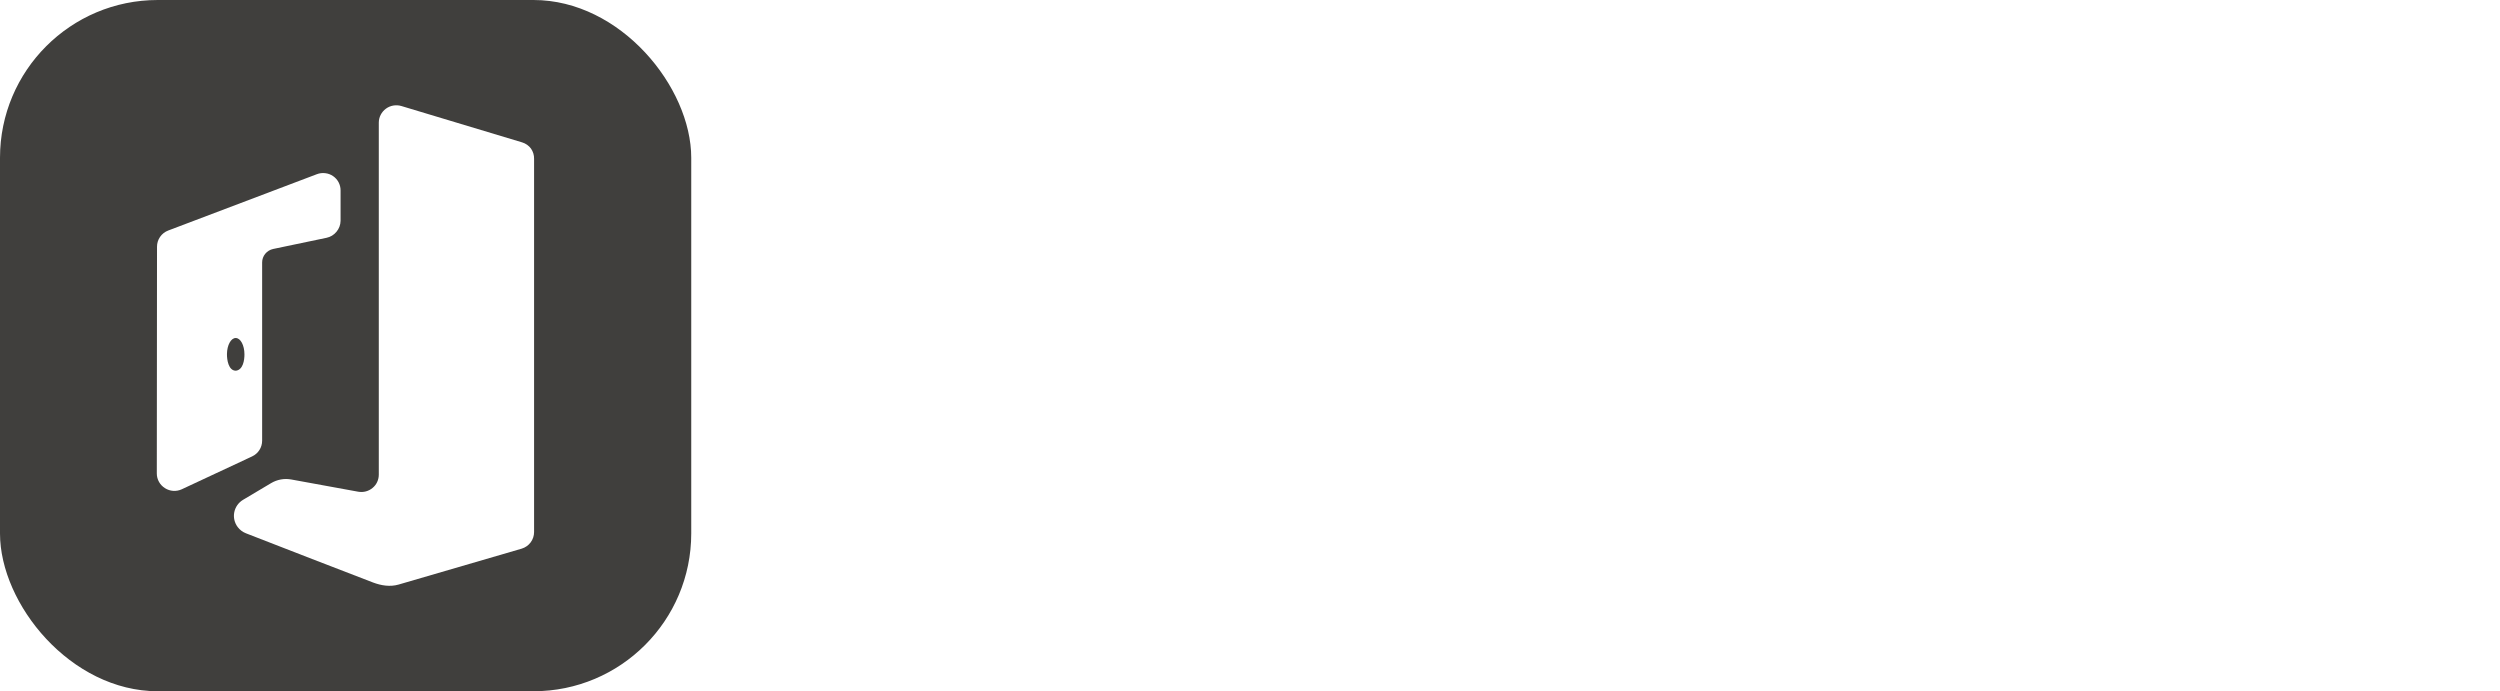 <svg width="434" height="120" viewBox="0 0 434 120" fill="none" xmlns="http://www.w3.org/2000/svg" class="wsc-svg-logo-decoritt-horizontal-white">
<g filter="url(#decoritt-horizontal-white-filter0_i_3102_5333)">
<rect width="120" height="120" rx="27.39" fill="#403F3D"/>
<path d="M92.182 25.798C91.8 25.282 91.26 24.902 90.643 24.716L69.693 18.409C69.231 18.27 68.743 18.241 68.268 18.324C67.803 18.406 67.364 18.595 66.986 18.875C66.607 19.154 66.3 19.518 66.087 19.936C65.872 20.354 65.759 20.817 65.759 21.287V82.408C65.758 82.848 65.661 83.282 65.474 83.681C65.29 84.078 65.017 84.429 64.676 84.706C64.338 84.989 63.941 85.194 63.513 85.308C63.086 85.421 62.639 85.44 62.203 85.364L50.581 83.242C49.37 83.017 48.117 83.241 47.061 83.872L42.201 86.764C41.808 86.997 41.468 87.309 41.205 87.681C40.941 88.053 40.759 88.475 40.67 88.921C40.582 89.367 40.588 89.827 40.69 90.27C40.792 90.713 40.986 91.13 41.261 91.494C41.625 91.979 42.118 92.354 42.686 92.576C50.048 95.426 57.396 98.313 64.769 101.125C66.195 101.657 67.709 101.908 69.201 101.478L90.579 95.242C91.2 95.052 91.743 94.669 92.128 94.15C92.513 93.63 92.719 93.002 92.716 92.357V27.58C92.732 26.945 92.545 26.321 92.182 25.798Z" fill="white"/>
<path fill-rule="evenodd" clip-rule="evenodd" d="M45.507 76.517C45.506 77.085 45.343 77.642 45.036 78.122C44.729 78.605 44.289 78.99 43.768 79.232L31.554 84.939C31.093 85.153 30.584 85.247 30.076 85.214C29.567 85.181 29.076 85.02 28.647 84.748C28.213 84.479 27.855 84.106 27.606 83.664C27.357 83.221 27.225 82.723 27.222 82.216L27.257 42.845C27.252 42.233 27.435 41.634 27.783 41.128C28.131 40.623 28.626 40.235 29.203 40.017L55.013 30.238C55.466 30.065 55.955 30.005 56.438 30.061C56.935 30.112 57.41 30.287 57.82 30.57C58.225 30.847 58.555 31.219 58.782 31.652C59.01 32.089 59.127 32.574 59.124 33.066V38.348C59.111 39.04 58.86 39.706 58.412 40.236C57.976 40.772 57.367 41.142 56.687 41.282L47.423 43.22C46.883 43.334 46.397 43.629 46.048 44.054C45.696 44.481 45.504 45.016 45.507 45.568V76.517ZM42.436 61.513C42.436 59.95 41.759 58.677 40.918 58.677C40.092 58.677 39.413 59.927 39.4 61.463C39.388 62.437 39.646 64.355 40.953 64.355C42.193 64.207 42.447 62.507 42.436 61.513Z" fill="white"/>
</g>
<path d="M188.8 7L179.4 42H175.2L166.55 13.5L157.85 42H153.65L144.25 7H148.85L155.95 35.7L164.55 7H168.75L177.35 35.75L184.45 7H188.8ZM201.195 16.25C208.345 16.25 213.395 21.3 213.395 29.4C213.395 37.55 208.345 42.55 201.195 42.55C194.095 42.55 189.045 37.55 189.045 29.4C189.045 21.3 194.095 16.25 201.195 16.25ZM209.145 29.4C209.145 23.3 205.695 20.05 201.145 20.05C196.395 20.05 193.295 23.65 193.295 29.4C193.295 35.5 196.745 38.75 201.295 38.75C206.045 38.75 209.145 35.15 209.145 29.4ZM230.491 16.25C235.691 16.25 239.391 19.35 239.391 24.85V42H235.241V25.25C235.241 22.5 233.591 20 229.741 20C225.241 20 222.291 23.45 222.291 29.05V42H218.141V16.7H222.241V21.1C223.691 18.35 226.241 16.25 230.491 16.25ZM267.983 6.45V42H263.983V37.05C262.783 40.1 260.083 42.55 255.333 42.55C247.533 42.55 243.883 36 243.883 29.4C243.883 22.85 247.583 16.25 255.383 16.25C259.683 16.25 262.483 18.25 263.833 20.85V6.45H267.983ZM255.833 38.7C261.283 38.7 263.733 34.1 263.733 29.2C263.733 24.35 261.283 19.95 255.883 19.95C250.433 19.95 248.133 24.5 248.133 29.35C248.133 34.25 250.433 38.7 255.833 38.7ZM295.592 30.4H276.792C276.942 36.1 280.342 38.85 284.692 38.85C287.842 38.85 290.442 37.35 291.292 34.65H295.392C294.092 40.05 289.292 42.55 284.492 42.55C278.442 42.55 272.742 38.4 272.742 29.35C272.742 20.25 278.492 16.25 284.542 16.25C290.592 16.25 295.592 20.15 295.592 28.45V30.4ZM284.442 19.85C280.792 19.85 277.442 21.85 276.892 27.05H291.442C291.442 22.65 288.542 19.85 284.442 19.85ZM313.374 16.45V20.4H312.224C307.274 20.4 304.474 23.2 304.474 28.85V42H300.324V16.7H304.424V21.1C305.724 18 308.424 16.45 312.174 16.45H313.374ZM326.429 27.65C330.479 28.25 336.079 28.8 336.079 34.6C336.079 40 331.179 42.55 325.879 42.55C320.329 42.55 315.379 39.8 314.879 34.1H319.179C319.679 37.45 322.729 38.85 326.179 38.85C329.329 38.85 331.679 37.65 331.679 35.15C331.679 32.65 329.379 32.05 326.829 31.65C322.379 30.95 315.529 30.35 315.529 23.85C315.529 18.75 319.829 16.25 325.179 16.25C330.479 16.25 335.329 18.7 335.379 24.25H331.129C331.079 21.25 328.229 19.95 325.179 19.95C322.329 19.95 319.829 21.05 319.829 23.65C319.829 26.5 322.779 27.1 326.429 27.65ZM352.913 16.25C358.113 16.25 361.813 19.35 361.813 24.85V42H357.663V25.25C357.663 22.5 356.013 20 352.163 20C347.663 20 344.713 23.45 344.713 29.05V42H340.563V6.45H344.713V21.2C346.163 18.4 348.663 16.25 352.913 16.25ZM378.305 16.25C383.805 16.25 387.355 18.65 387.355 24.3V42H383.305V37.9C381.005 41.55 377.155 42.55 374.355 42.55C369.955 42.55 366.305 40.05 366.305 35.2C366.305 29.15 371.655 28.15 373.955 27.75L378.955 26.9C381.555 26.45 383.255 25.95 383.255 23.55C383.255 21 381.205 19.9 378.105 19.9C374.205 19.9 371.955 21.6 371.305 24.35H367.105C367.855 19.1 372.455 16.25 378.305 16.25ZM383.205 28.85C382.005 29.4 381.005 29.65 378.905 30L375.855 30.5C373.305 30.9 370.505 31.45 370.505 34.85C370.505 37.8 372.605 38.85 375.205 38.85C379.205 38.85 383.205 36.3 383.205 31.15V28.85ZM406.644 16.45V20.4H405.494C400.544 20.4 397.744 23.2 397.744 28.85V42H393.594V16.7H397.694V21.1C398.994 18 401.694 16.45 405.444 16.45H406.644ZM430.76 30.4H411.96C412.11 36.1 415.51 38.85 419.86 38.85C423.01 38.85 425.61 37.35 426.46 34.65H430.56C429.26 40.05 424.46 42.55 419.66 42.55C413.61 42.55 407.91 38.4 407.91 29.35C407.91 20.25 413.66 16.25 419.71 16.25C425.76 16.25 430.76 20.15 430.76 28.45V30.4ZM419.61 19.85C415.96 19.85 412.61 21.85 412.06 27.05H426.61C426.61 22.65 423.71 19.85 419.61 19.85Z" fill="white"/>
<path d="M164.99 57C184.11 57 192.99 69.96 192.99 83.88C192.99 98.04 183.79 113 163.71 113H145.95V57H164.99ZM163.79 103.24C176.75 103.24 182.51 93.4 182.51 83.88C182.51 75 177.47 66.76 165.39 66.76H156.35V103.24H163.79ZM236.142 95.4H207.422C207.662 102.12 211.902 105.32 217.822 105.32C221.742 105.32 225.102 103.88 226.542 100.6H235.822C233.742 109.32 225.822 113.88 217.422 113.88C207.022 113.88 197.822 107 197.822 92.68C197.822 78.28 207.182 71.08 217.662 71.08C227.662 71.08 236.142 77.72 236.142 91.32V95.4ZM217.582 79.64C212.862 79.64 208.542 82.12 207.662 88.12H226.382C226.382 82.68 222.942 79.64 217.582 79.64ZM278.569 98.36C277.289 108.44 269.929 113.88 259.929 113.88C246.169 113.88 240.169 103.64 240.169 92.84C240.169 81.48 246.809 71.08 260.649 71.08C270.809 71.08 277.929 76.92 278.329 86.68H268.569C268.329 82.68 265.289 80.12 260.489 80.12C253.049 80.12 250.169 86.12 250.169 92.76C250.169 99.16 252.889 104.68 260.009 104.68C264.969 104.68 268.009 102.04 268.649 98.36H278.569ZM302.994 71.08C315.074 71.08 323.474 79.08 323.474 92.44C323.474 105.88 315.074 113.88 302.994 113.88C290.994 113.88 282.594 105.88 282.594 92.44C282.594 79.08 290.994 71.08 302.994 71.08ZM302.914 80.28C296.514 80.28 292.754 84.76 292.754 92.44C292.754 100.76 297.154 104.68 303.154 104.68C309.554 104.68 313.314 100.2 313.314 92.44C313.314 84.2 308.914 80.28 302.914 80.28ZM353.521 71.32V81H350.881C343.921 81 340.161 84.76 340.161 92.84V113H330.241V71.8H340.081V77.88C342.161 73.4 346.001 71.32 350.801 71.32H353.521ZM358.199 66.36V55.08H368.759V66.36H358.199ZM358.519 113V71.8H368.439V113H358.519ZM399.265 104.2V113H392.785C385.025 113 380.145 110.68 380.145 99.64V80.76H372.625V71.8H380.145V62.52L390.065 59.8V71.8H398.305V80.76H390.065V99.24C390.065 102.12 390.865 104.2 395.025 104.2H399.265ZM427.471 104.2V113H420.991C413.231 113 408.351 110.68 408.351 99.64V80.76H400.831V71.8H408.351V62.52L418.271 59.8V71.8H426.511V80.76H418.271V99.24C418.271 102.12 419.071 104.2 423.231 104.2H427.471Z" fill="white"/>
<defs>
<filter id="decoritt-horizontal-white-filter0_i_3102_5333" x="0" y="0" width="120" height="120" filterUnits="userSpaceOnUse" color-interpolation-filters="sRGB">
<feFlood flood-opacity="0" result="BackgroundImageFix"/>
<feBlend mode="normal" in="SourceGraphic" in2="BackgroundImageFix" result="shape"/>
<feColorMatrix in="SourceAlpha" type="matrix" values="0 0 0 0 0 0 0 0 0 0 0 0 0 0 0 0 0 0 127 0" result="hardAlpha"/>
<feOffset/>
<feGaussianBlur stdDeviation="2.5"/>
<feComposite in2="hardAlpha" operator="arithmetic" k2="-1" k3="1"/>
<feColorMatrix type="matrix" values="0 0 0 0 0 0 0 0 0 0 0 0 0 0 0 0 0 0 0.24 0"/>
<feBlend mode="darken" in2="shape" result="effect1_innerShadow_3102_5333"/>
</filter>
</defs>
</svg>
